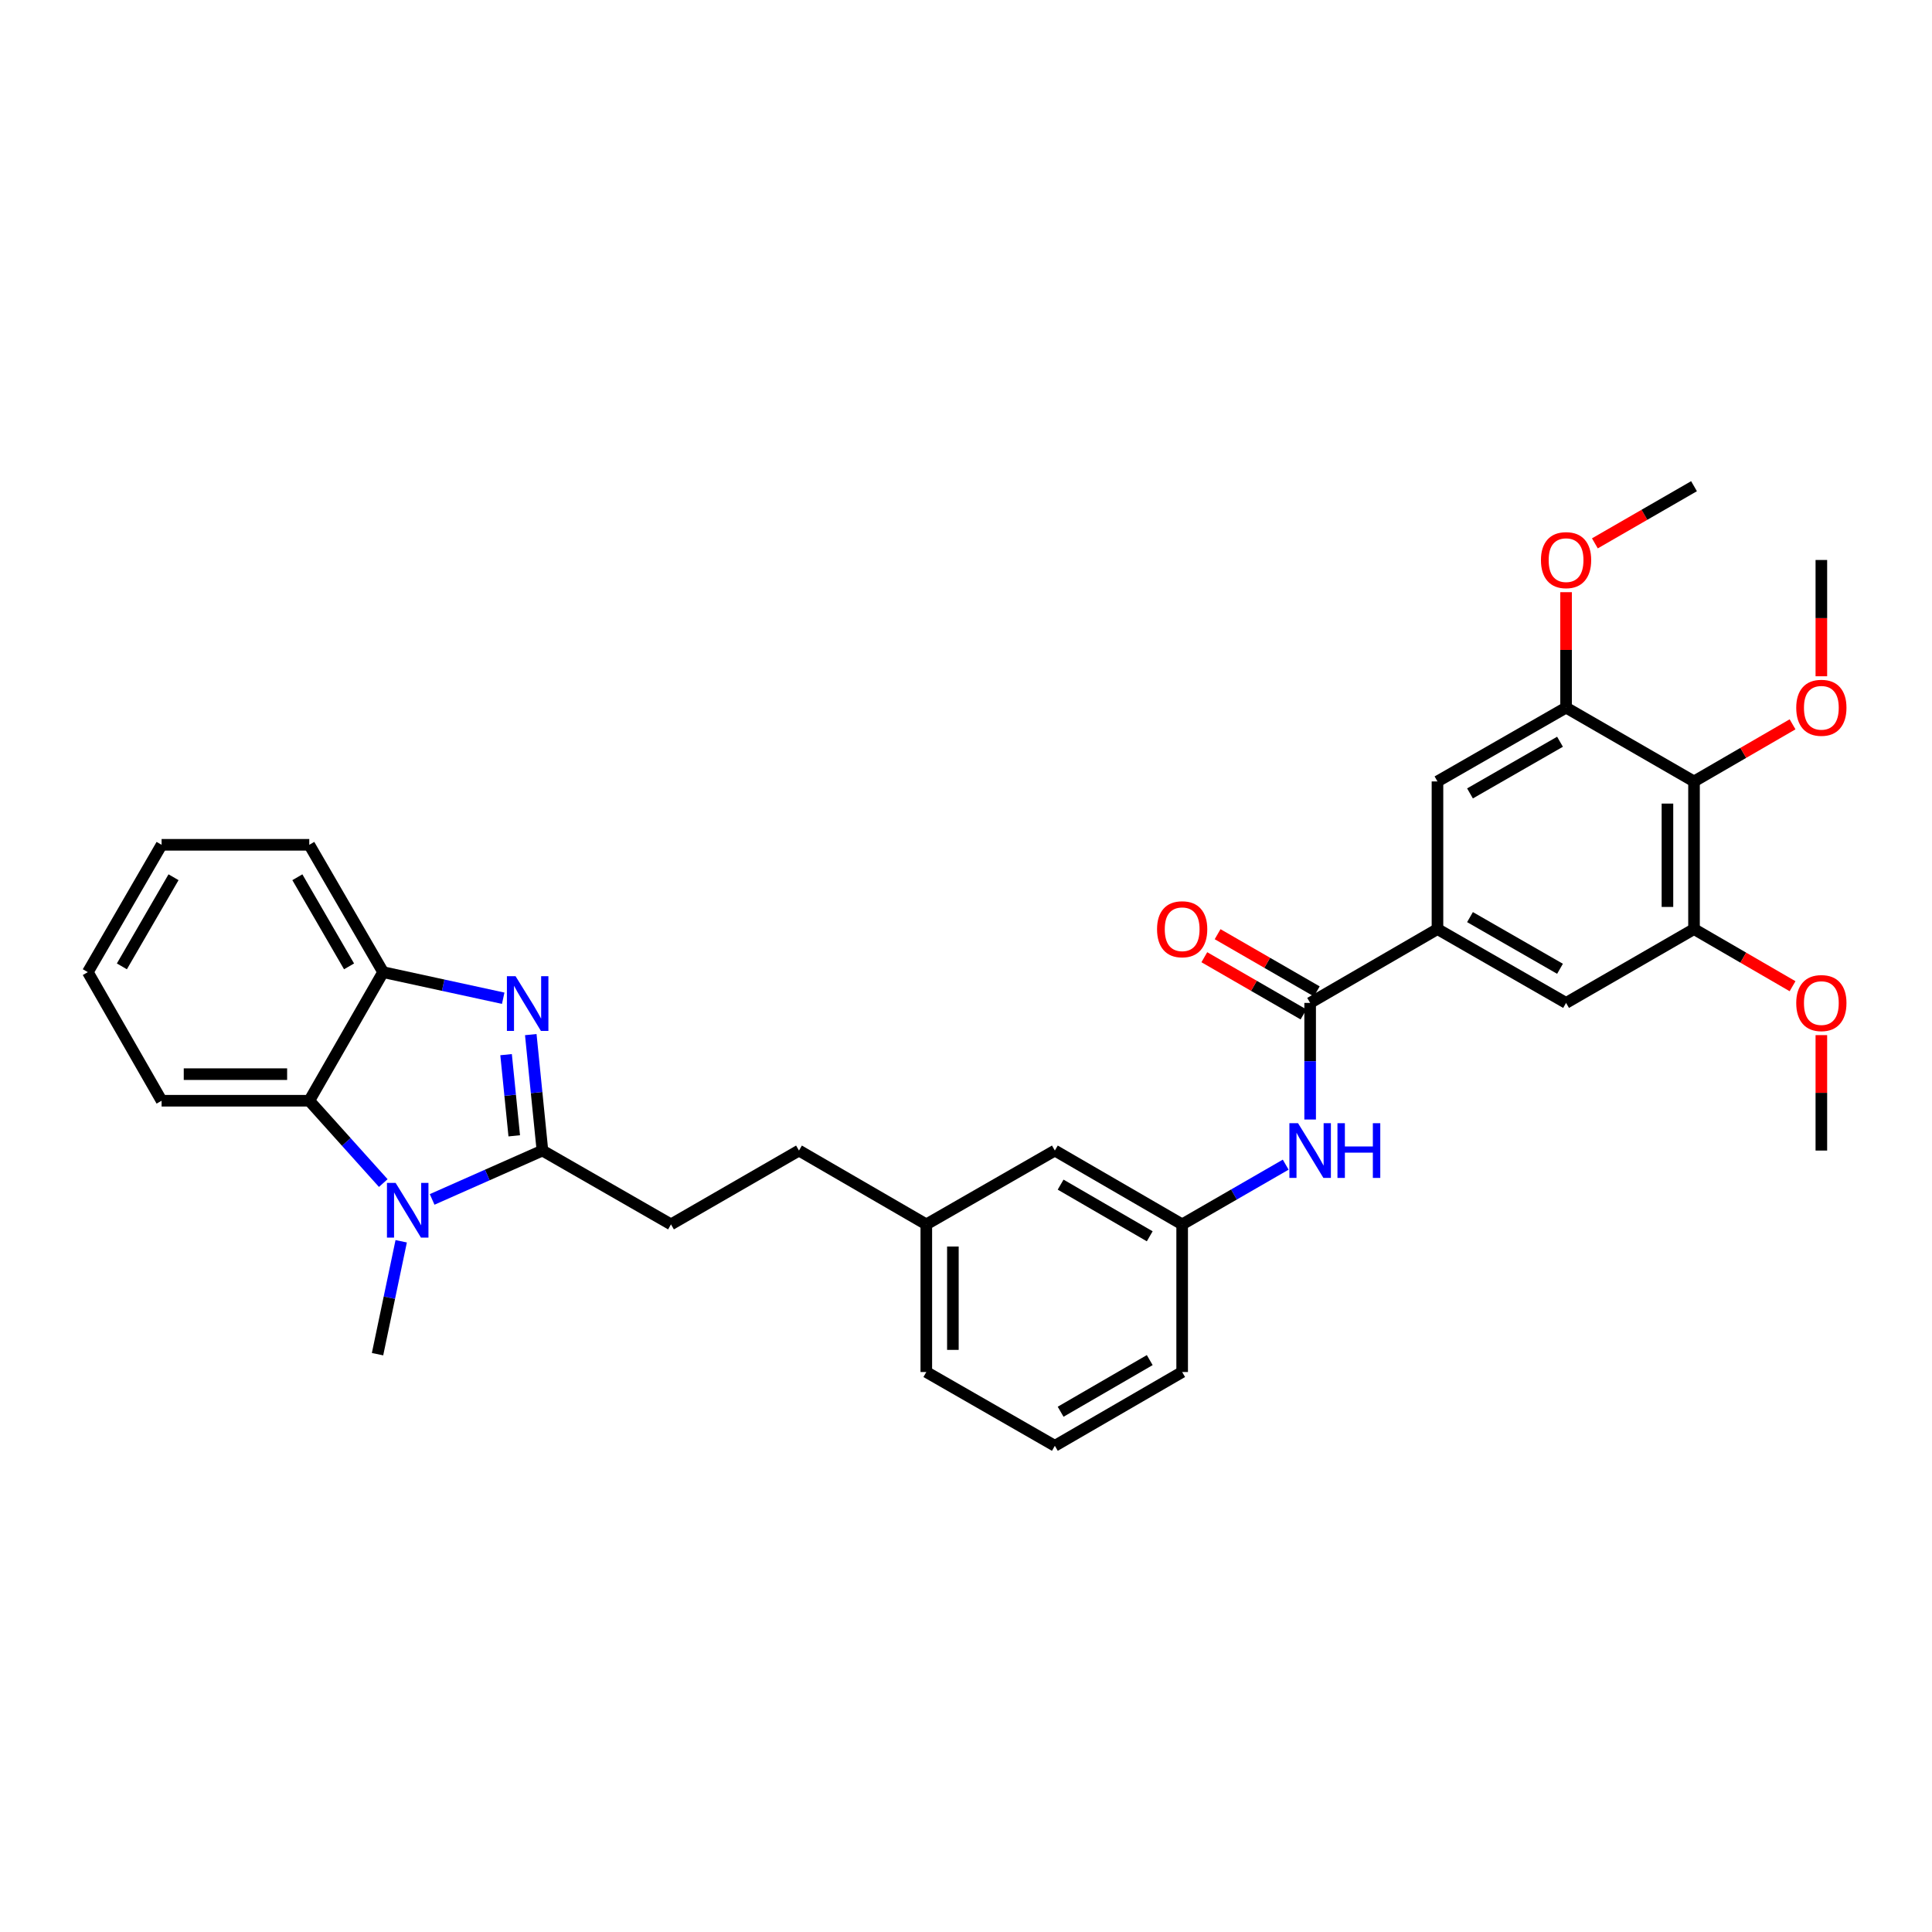 <?xml version='1.0' encoding='iso-8859-1'?>
<svg version='1.1' baseProfile='full'
              xmlns='http://www.w3.org/2000/svg'
                      xmlns:rdkit='http://www.rdkit.org/xml'
                      xmlns:xlink='http://www.w3.org/1999/xlink'
                  xml:space='preserve'
width='1000px' height='1000px' viewBox='0 0 1000 1000'>
<!-- END OF HEADER -->
<rect style='opacity:1.0;fill:#FFFFFF;stroke:none' width='1000' height='1000' x='0' y='0'> </rect>
<path class='bond-0' d='M 280.763,595.53 L 277.746,565.518' style='fill:none;fill-rule:evenodd;stroke:#000000;stroke-width:6px;stroke-linecap:butt;stroke-linejoin:miter;stroke-opacity:1' />
<path class='bond-0' d='M 277.746,565.518 L 274.729,535.506' style='fill:none;fill-rule:evenodd;stroke:#0000FF;stroke-width:6px;stroke-linecap:butt;stroke-linejoin:miter;stroke-opacity:1' />
<path class='bond-0' d='M 266.171,587.902 L 264.059,566.894' style='fill:none;fill-rule:evenodd;stroke:#000000;stroke-width:6px;stroke-linecap:butt;stroke-linejoin:miter;stroke-opacity:1' />
<path class='bond-0' d='M 264.059,566.894 L 261.947,545.886' style='fill:none;fill-rule:evenodd;stroke:#0000FF;stroke-width:6px;stroke-linecap:butt;stroke-linejoin:miter;stroke-opacity:1' />
<path class='bond-1' d='M 280.763,595.53 L 252.218,608.174' style='fill:none;fill-rule:evenodd;stroke:#000000;stroke-width:6px;stroke-linecap:butt;stroke-linejoin:miter;stroke-opacity:1' />
<path class='bond-1' d='M 252.218,608.174 L 223.673,620.818' style='fill:none;fill-rule:evenodd;stroke:#0000FF;stroke-width:6px;stroke-linecap:butt;stroke-linejoin:miter;stroke-opacity:1' />
<path class='bond-12' d='M 280.763,595.53 L 347.305,633.734' style='fill:none;fill-rule:evenodd;stroke:#000000;stroke-width:6px;stroke-linecap:butt;stroke-linejoin:miter;stroke-opacity:1' />
<path class='bond-4' d='M 260.459,516.685 L 229.38,509.932' style='fill:none;fill-rule:evenodd;stroke:#0000FF;stroke-width:6px;stroke-linecap:butt;stroke-linejoin:miter;stroke-opacity:1' />
<path class='bond-4' d='M 229.38,509.932 L 198.302,503.179' style='fill:none;fill-rule:evenodd;stroke:#000000;stroke-width:6px;stroke-linecap:butt;stroke-linejoin:miter;stroke-opacity:1' />
<path class='bond-2' d='M 198.381,612.35 L 179.232,591.043' style='fill:none;fill-rule:evenodd;stroke:#0000FF;stroke-width:6px;stroke-linecap:butt;stroke-linejoin:miter;stroke-opacity:1' />
<path class='bond-2' d='M 179.232,591.043 L 160.082,569.737' style='fill:none;fill-rule:evenodd;stroke:#000000;stroke-width:6px;stroke-linecap:butt;stroke-linejoin:miter;stroke-opacity:1' />
<path class='bond-17' d='M 207.66,642.483 L 201.536,671.7' style='fill:none;fill-rule:evenodd;stroke:#0000FF;stroke-width:6px;stroke-linecap:butt;stroke-linejoin:miter;stroke-opacity:1' />
<path class='bond-17' d='M 201.536,671.7 L 195.413,700.918' style='fill:none;fill-rule:evenodd;stroke:#000000;stroke-width:6px;stroke-linecap:butt;stroke-linejoin:miter;stroke-opacity:1' />
<path class='bond-22' d='M 160.082,569.737 L 83.643,569.737' style='fill:none;fill-rule:evenodd;stroke:#000000;stroke-width:6px;stroke-linecap:butt;stroke-linejoin:miter;stroke-opacity:1' />
<path class='bond-22' d='M 148.617,555.98 L 95.109,555.98' style='fill:none;fill-rule:evenodd;stroke:#000000;stroke-width:6px;stroke-linecap:butt;stroke-linejoin:miter;stroke-opacity:1' />
<path class='bond-32' d='M 160.082,569.737 L 198.302,503.179' style='fill:none;fill-rule:evenodd;stroke:#000000;stroke-width:6px;stroke-linecap:butt;stroke-linejoin:miter;stroke-opacity:1' />
<path class='bond-3' d='M 678.128,519.106 L 678.128,549.282' style='fill:none;fill-rule:evenodd;stroke:#000000;stroke-width:6px;stroke-linecap:butt;stroke-linejoin:miter;stroke-opacity:1' />
<path class='bond-3' d='M 678.128,549.282 L 678.128,579.459' style='fill:none;fill-rule:evenodd;stroke:#0000FF;stroke-width:6px;stroke-linecap:butt;stroke-linejoin:miter;stroke-opacity:1' />
<path class='bond-5' d='M 678.128,519.106 L 744.035,480.894' style='fill:none;fill-rule:evenodd;stroke:#000000;stroke-width:6px;stroke-linecap:butt;stroke-linejoin:miter;stroke-opacity:1' />
<path class='bond-13' d='M 681.564,513.148 L 655.898,498.343' style='fill:none;fill-rule:evenodd;stroke:#000000;stroke-width:6px;stroke-linecap:butt;stroke-linejoin:miter;stroke-opacity:1' />
<path class='bond-13' d='M 655.898,498.343 L 630.232,483.538' style='fill:none;fill-rule:evenodd;stroke:#FF0000;stroke-width:6px;stroke-linecap:butt;stroke-linejoin:miter;stroke-opacity:1' />
<path class='bond-13' d='M 674.691,525.064 L 649.025,510.259' style='fill:none;fill-rule:evenodd;stroke:#000000;stroke-width:6px;stroke-linecap:butt;stroke-linejoin:miter;stroke-opacity:1' />
<path class='bond-13' d='M 649.025,510.259 L 623.359,495.454' style='fill:none;fill-rule:evenodd;stroke:#FF0000;stroke-width:6px;stroke-linecap:butt;stroke-linejoin:miter;stroke-opacity:1' />
<path class='bond-23' d='M 198.302,503.179 L 160.082,437.271' style='fill:none;fill-rule:evenodd;stroke:#000000;stroke-width:6px;stroke-linecap:butt;stroke-linejoin:miter;stroke-opacity:1' />
<path class='bond-23' d='M 180.669,500.194 L 153.915,454.058' style='fill:none;fill-rule:evenodd;stroke:#000000;stroke-width:6px;stroke-linecap:butt;stroke-linejoin:miter;stroke-opacity:1' />
<path class='bond-10' d='M 744.035,480.894 L 744.035,404.47' style='fill:none;fill-rule:evenodd;stroke:#000000;stroke-width:6px;stroke-linecap:butt;stroke-linejoin:miter;stroke-opacity:1' />
<path class='bond-11' d='M 744.035,480.894 L 810.593,519.106' style='fill:none;fill-rule:evenodd;stroke:#000000;stroke-width:6px;stroke-linecap:butt;stroke-linejoin:miter;stroke-opacity:1' />
<path class='bond-11' d='M 760.868,474.696 L 807.458,501.444' style='fill:none;fill-rule:evenodd;stroke:#000000;stroke-width:6px;stroke-linecap:butt;stroke-linejoin:miter;stroke-opacity:1' />
<path class='bond-6' d='M 876.821,404.47 L 876.821,480.894' style='fill:none;fill-rule:evenodd;stroke:#000000;stroke-width:6px;stroke-linecap:butt;stroke-linejoin:miter;stroke-opacity:1' />
<path class='bond-6' d='M 863.065,415.934 L 863.065,469.431' style='fill:none;fill-rule:evenodd;stroke:#000000;stroke-width:6px;stroke-linecap:butt;stroke-linejoin:miter;stroke-opacity:1' />
<path class='bond-15' d='M 876.821,404.47 L 902.323,389.688' style='fill:none;fill-rule:evenodd;stroke:#000000;stroke-width:6px;stroke-linecap:butt;stroke-linejoin:miter;stroke-opacity:1' />
<path class='bond-15' d='M 902.323,389.688 L 927.825,374.906' style='fill:none;fill-rule:evenodd;stroke:#FF0000;stroke-width:6px;stroke-linecap:butt;stroke-linejoin:miter;stroke-opacity:1' />
<path class='bond-35' d='M 876.821,404.47 L 810.593,366.266' style='fill:none;fill-rule:evenodd;stroke:#000000;stroke-width:6px;stroke-linecap:butt;stroke-linejoin:miter;stroke-opacity:1' />
<path class='bond-7' d='M 810.593,366.266 L 744.035,404.47' style='fill:none;fill-rule:evenodd;stroke:#000000;stroke-width:6px;stroke-linecap:butt;stroke-linejoin:miter;stroke-opacity:1' />
<path class='bond-7' d='M 807.457,383.927 L 760.867,410.67' style='fill:none;fill-rule:evenodd;stroke:#000000;stroke-width:6px;stroke-linecap:butt;stroke-linejoin:miter;stroke-opacity:1' />
<path class='bond-18' d='M 810.593,366.266 L 810.593,336.39' style='fill:none;fill-rule:evenodd;stroke:#000000;stroke-width:6px;stroke-linecap:butt;stroke-linejoin:miter;stroke-opacity:1' />
<path class='bond-18' d='M 810.593,336.39 L 810.593,306.513' style='fill:none;fill-rule:evenodd;stroke:#FF0000;stroke-width:6px;stroke-linecap:butt;stroke-linejoin:miter;stroke-opacity:1' />
<path class='bond-8' d='M 876.821,480.894 L 810.593,519.106' style='fill:none;fill-rule:evenodd;stroke:#000000;stroke-width:6px;stroke-linecap:butt;stroke-linejoin:miter;stroke-opacity:1' />
<path class='bond-19' d='M 876.821,480.894 L 902.323,495.679' style='fill:none;fill-rule:evenodd;stroke:#000000;stroke-width:6px;stroke-linecap:butt;stroke-linejoin:miter;stroke-opacity:1' />
<path class='bond-19' d='M 902.323,495.679 L 927.825,510.465' style='fill:none;fill-rule:evenodd;stroke:#FF0000;stroke-width:6px;stroke-linecap:butt;stroke-linejoin:miter;stroke-opacity:1' />
<path class='bond-9' d='M 665.476,602.826 L 638.68,618.28' style='fill:none;fill-rule:evenodd;stroke:#0000FF;stroke-width:6px;stroke-linecap:butt;stroke-linejoin:miter;stroke-opacity:1' />
<path class='bond-9' d='M 638.68,618.28 L 611.884,633.734' style='fill:none;fill-rule:evenodd;stroke:#000000;stroke-width:6px;stroke-linecap:butt;stroke-linejoin:miter;stroke-opacity:1' />
<path class='bond-20' d='M 347.305,633.734 L 413.549,595.53' style='fill:none;fill-rule:evenodd;stroke:#000000;stroke-width:6px;stroke-linecap:butt;stroke-linejoin:miter;stroke-opacity:1' />
<path class='bond-14' d='M 611.884,633.734 L 545.991,595.53' style='fill:none;fill-rule:evenodd;stroke:#000000;stroke-width:6px;stroke-linecap:butt;stroke-linejoin:miter;stroke-opacity:1' />
<path class='bond-14' d='M 595.1,639.904 L 548.975,613.161' style='fill:none;fill-rule:evenodd;stroke:#000000;stroke-width:6px;stroke-linecap:butt;stroke-linejoin:miter;stroke-opacity:1' />
<path class='bond-34' d='M 611.884,633.734 L 611.884,710.157' style='fill:none;fill-rule:evenodd;stroke:#000000;stroke-width:6px;stroke-linecap:butt;stroke-linejoin:miter;stroke-opacity:1' />
<path class='bond-27' d='M 942.729,350.036 L 942.729,319.939' style='fill:none;fill-rule:evenodd;stroke:#FF0000;stroke-width:6px;stroke-linecap:butt;stroke-linejoin:miter;stroke-opacity:1' />
<path class='bond-27' d='M 942.729,319.939 L 942.729,289.843' style='fill:none;fill-rule:evenodd;stroke:#000000;stroke-width:6px;stroke-linecap:butt;stroke-linejoin:miter;stroke-opacity:1' />
<path class='bond-16' d='M 545.991,595.53 L 479.457,633.734' style='fill:none;fill-rule:evenodd;stroke:#000000;stroke-width:6px;stroke-linecap:butt;stroke-linejoin:miter;stroke-opacity:1' />
<path class='bond-28' d='M 825.504,281.244 L 851.163,266.449' style='fill:none;fill-rule:evenodd;stroke:#FF0000;stroke-width:6px;stroke-linecap:butt;stroke-linejoin:miter;stroke-opacity:1' />
<path class='bond-28' d='M 851.163,266.449 L 876.821,251.654' style='fill:none;fill-rule:evenodd;stroke:#000000;stroke-width:6px;stroke-linecap:butt;stroke-linejoin:miter;stroke-opacity:1' />
<path class='bond-29' d='M 942.729,535.777 L 942.729,565.653' style='fill:none;fill-rule:evenodd;stroke:#FF0000;stroke-width:6px;stroke-linecap:butt;stroke-linejoin:miter;stroke-opacity:1' />
<path class='bond-29' d='M 942.729,565.653 L 942.729,595.53' style='fill:none;fill-rule:evenodd;stroke:#000000;stroke-width:6px;stroke-linecap:butt;stroke-linejoin:miter;stroke-opacity:1' />
<path class='bond-21' d='M 413.549,595.53 L 479.457,633.734' style='fill:none;fill-rule:evenodd;stroke:#000000;stroke-width:6px;stroke-linecap:butt;stroke-linejoin:miter;stroke-opacity:1' />
<path class='bond-26' d='M 479.457,633.734 L 479.457,710.157' style='fill:none;fill-rule:evenodd;stroke:#000000;stroke-width:6px;stroke-linecap:butt;stroke-linejoin:miter;stroke-opacity:1' />
<path class='bond-26' d='M 493.213,645.197 L 493.213,698.694' style='fill:none;fill-rule:evenodd;stroke:#000000;stroke-width:6px;stroke-linecap:butt;stroke-linejoin:miter;stroke-opacity:1' />
<path class='bond-30' d='M 83.643,569.737 L 45.455,503.179' style='fill:none;fill-rule:evenodd;stroke:#000000;stroke-width:6px;stroke-linecap:butt;stroke-linejoin:miter;stroke-opacity:1' />
<path class='bond-31' d='M 160.082,437.271 L 83.643,437.271' style='fill:none;fill-rule:evenodd;stroke:#000000;stroke-width:6px;stroke-linecap:butt;stroke-linejoin:miter;stroke-opacity:1' />
<path class='bond-24' d='M 545.991,748.346 L 479.457,710.157' style='fill:none;fill-rule:evenodd;stroke:#000000;stroke-width:6px;stroke-linecap:butt;stroke-linejoin:miter;stroke-opacity:1' />
<path class='bond-25' d='M 545.991,748.346 L 611.884,710.157' style='fill:none;fill-rule:evenodd;stroke:#000000;stroke-width:6px;stroke-linecap:butt;stroke-linejoin:miter;stroke-opacity:1' />
<path class='bond-25' d='M 548.977,730.716 L 595.102,703.984' style='fill:none;fill-rule:evenodd;stroke:#000000;stroke-width:6px;stroke-linecap:butt;stroke-linejoin:miter;stroke-opacity:1' />
<path class='bond-33' d='M 45.455,503.179 L 83.643,437.271' style='fill:none;fill-rule:evenodd;stroke:#000000;stroke-width:6px;stroke-linecap:butt;stroke-linejoin:miter;stroke-opacity:1' />
<path class='bond-33' d='M 63.085,500.19 L 89.818,454.054' style='fill:none;fill-rule:evenodd;stroke:#000000;stroke-width:6px;stroke-linecap:butt;stroke-linejoin:miter;stroke-opacity:1' />
<path  class='atom-1' d='M 266.853 505.275
L 276.133 520.275
Q 277.053 521.755, 278.533 524.435
Q 280.013 527.115, 280.093 527.275
L 280.093 505.275
L 283.853 505.275
L 283.853 533.595
L 279.973 533.595
L 270.013 517.195
Q 268.853 515.275, 267.613 513.075
Q 266.413 510.875, 266.053 510.195
L 266.053 533.595
L 262.373 533.595
L 262.373 505.275
L 266.853 505.275
' fill='#0000FF'/>
<path  class='atom-2' d='M 204.766 612.26
L 214.046 627.26
Q 214.966 628.74, 216.446 631.42
Q 217.926 634.1, 218.006 634.26
L 218.006 612.26
L 221.766 612.26
L 221.766 640.58
L 217.886 640.58
L 207.926 624.18
Q 206.766 622.26, 205.526 620.06
Q 204.326 617.86, 203.966 617.18
L 203.966 640.58
L 200.286 640.58
L 200.286 612.26
L 204.766 612.26
' fill='#0000FF'/>
<path  class='atom-10' d='M 671.868 581.37
L 681.148 596.37
Q 682.068 597.85, 683.548 600.53
Q 685.028 603.21, 685.108 603.37
L 685.108 581.37
L 688.868 581.37
L 688.868 609.69
L 684.988 609.69
L 675.028 593.29
Q 673.868 591.37, 672.628 589.17
Q 671.428 586.97, 671.068 586.29
L 671.068 609.69
L 667.388 609.69
L 667.388 581.37
L 671.868 581.37
' fill='#0000FF'/>
<path  class='atom-10' d='M 692.268 581.37
L 696.108 581.37
L 696.108 593.41
L 710.588 593.41
L 710.588 581.37
L 714.428 581.37
L 714.428 609.69
L 710.588 609.69
L 710.588 596.61
L 696.108 596.61
L 696.108 609.69
L 692.268 609.69
L 692.268 581.37
' fill='#0000FF'/>
<path  class='atom-14' d='M 598.884 480.974
Q 598.884 474.174, 602.244 470.374
Q 605.604 466.574, 611.884 466.574
Q 618.164 466.574, 621.524 470.374
Q 624.884 474.174, 624.884 480.974
Q 624.884 487.854, 621.484 491.774
Q 618.084 495.654, 611.884 495.654
Q 605.644 495.654, 602.244 491.774
Q 598.884 487.894, 598.884 480.974
M 611.884 492.454
Q 616.204 492.454, 618.524 489.574
Q 620.884 486.654, 620.884 480.974
Q 620.884 475.414, 618.524 472.614
Q 616.204 469.774, 611.884 469.774
Q 607.564 469.774, 605.204 472.574
Q 602.884 475.374, 602.884 480.974
Q 602.884 486.694, 605.204 489.574
Q 607.564 492.454, 611.884 492.454
' fill='#FF0000'/>
<path  class='atom-16' d='M 929.729 366.346
Q 929.729 359.546, 933.089 355.746
Q 936.449 351.946, 942.729 351.946
Q 949.009 351.946, 952.369 355.746
Q 955.729 359.546, 955.729 366.346
Q 955.729 373.226, 952.329 377.146
Q 948.929 381.026, 942.729 381.026
Q 936.489 381.026, 933.089 377.146
Q 929.729 373.266, 929.729 366.346
M 942.729 377.826
Q 947.049 377.826, 949.369 374.946
Q 951.729 372.026, 951.729 366.346
Q 951.729 360.786, 949.369 357.986
Q 947.049 355.146, 942.729 355.146
Q 938.409 355.146, 936.049 357.946
Q 933.729 360.746, 933.729 366.346
Q 933.729 372.066, 936.049 374.946
Q 938.409 377.826, 942.729 377.826
' fill='#FF0000'/>
<path  class='atom-19' d='M 797.593 289.923
Q 797.593 283.123, 800.953 279.323
Q 804.313 275.523, 810.593 275.523
Q 816.873 275.523, 820.233 279.323
Q 823.593 283.123, 823.593 289.923
Q 823.593 296.803, 820.193 300.723
Q 816.793 304.603, 810.593 304.603
Q 804.353 304.603, 800.953 300.723
Q 797.593 296.843, 797.593 289.923
M 810.593 301.403
Q 814.913 301.403, 817.233 298.523
Q 819.593 295.603, 819.593 289.923
Q 819.593 284.363, 817.233 281.563
Q 814.913 278.723, 810.593 278.723
Q 806.273 278.723, 803.913 281.523
Q 801.593 284.323, 801.593 289.923
Q 801.593 295.643, 803.913 298.523
Q 806.273 301.403, 810.593 301.403
' fill='#FF0000'/>
<path  class='atom-20' d='M 929.729 519.186
Q 929.729 512.386, 933.089 508.586
Q 936.449 504.786, 942.729 504.786
Q 949.009 504.786, 952.369 508.586
Q 955.729 512.386, 955.729 519.186
Q 955.729 526.066, 952.329 529.986
Q 948.929 533.866, 942.729 533.866
Q 936.489 533.866, 933.089 529.986
Q 929.729 526.106, 929.729 519.186
M 942.729 530.666
Q 947.049 530.666, 949.369 527.786
Q 951.729 524.866, 951.729 519.186
Q 951.729 513.626, 949.369 510.826
Q 947.049 507.986, 942.729 507.986
Q 938.409 507.986, 936.049 510.786
Q 933.729 513.586, 933.729 519.186
Q 933.729 524.906, 936.049 527.786
Q 938.409 530.666, 942.729 530.666
' fill='#FF0000'/>
</svg>
